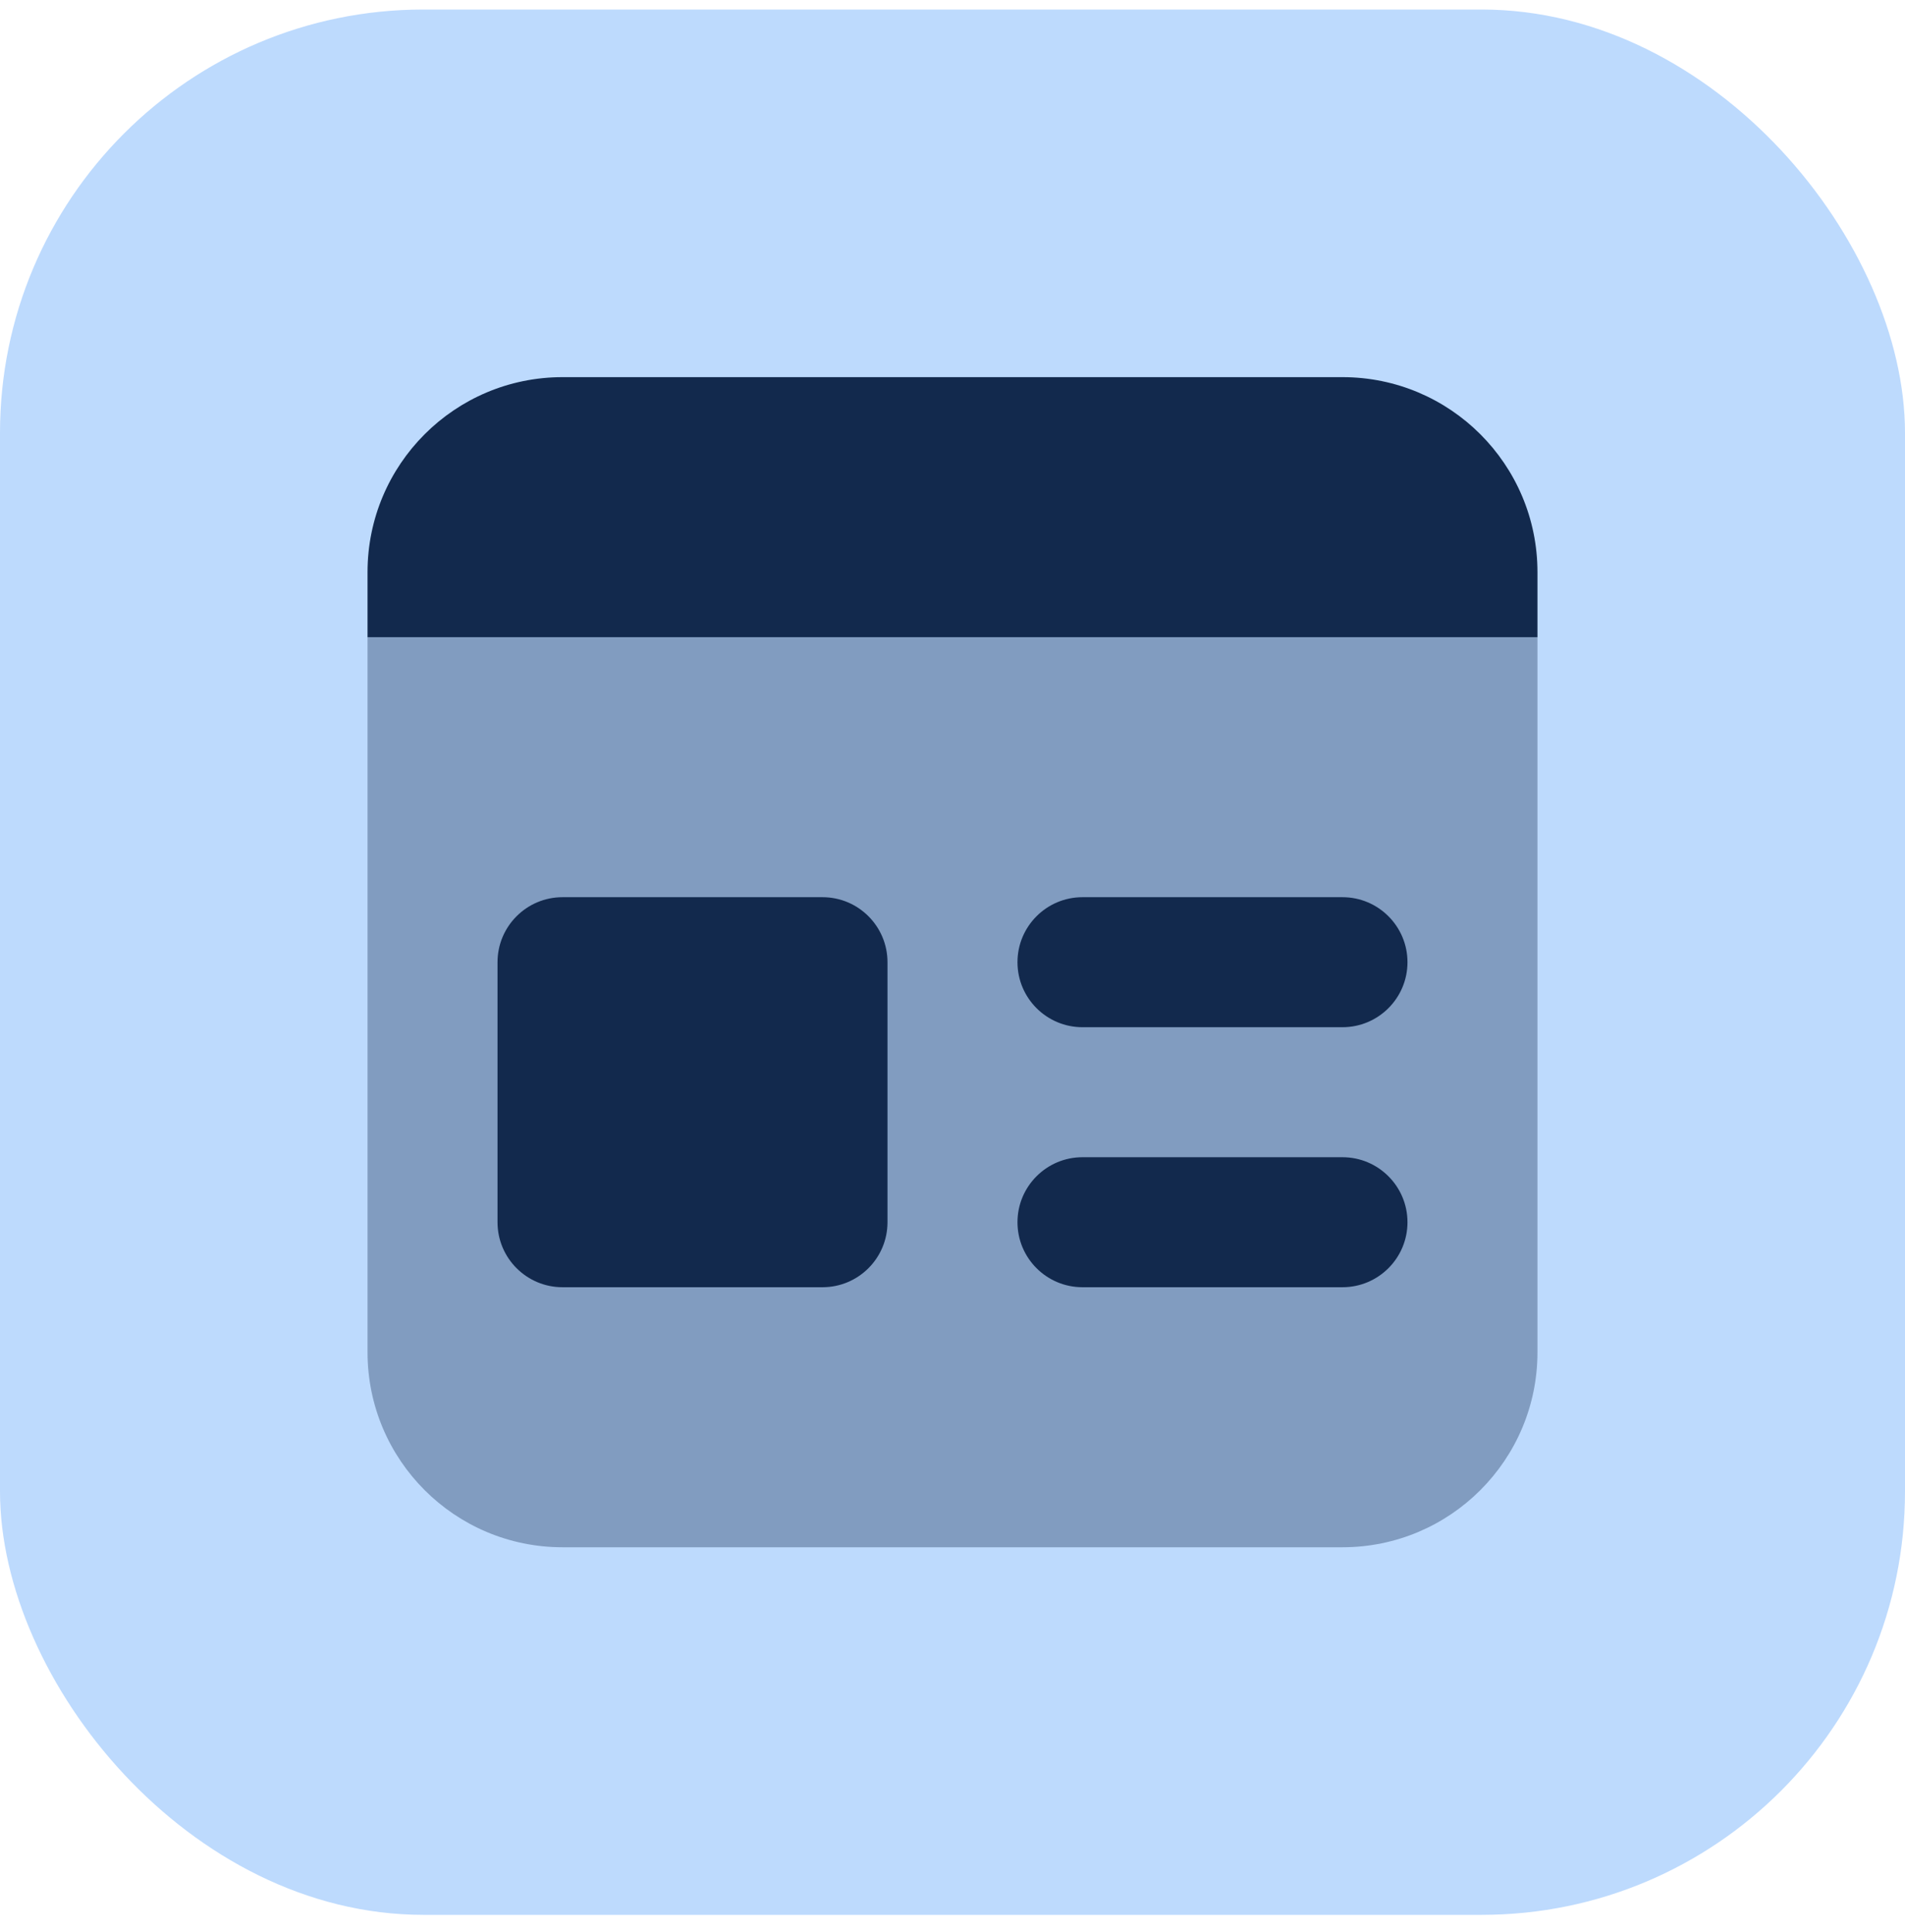 <svg width="72" height="73" viewBox="0 0 72 73" fill="none" xmlns="http://www.w3.org/2000/svg">
<rect y="0.36" width="72" height="72" rx="16" fill="#BDDAFD"/>
<path opacity="0.35" d="M50.739 58.469H21.261C17.19 58.469 13.891 55.17 13.891 51.1V24.078H58.109V51.1C58.109 55.17 54.81 58.469 50.739 58.469Z" fill="#12294D"/>
<path d="M50.739 33.904C50.282 33.904 41.37 33.904 40.913 33.904C39.557 33.904 38.456 35.005 38.456 36.361C38.456 37.717 39.557 38.817 40.913 38.817C41.37 38.817 50.282 38.817 50.739 38.817C52.095 38.817 53.196 37.717 53.196 36.361C53.196 35.005 52.095 33.904 50.739 33.904Z" fill="#12294D"/>
<path d="M50.739 43.73C50.282 43.73 41.37 43.73 40.913 43.73C39.557 43.73 38.456 44.831 38.456 46.187C38.456 47.543 39.557 48.643 40.913 48.643C41.37 48.643 50.282 48.643 50.739 48.643C52.095 48.643 53.196 47.543 53.196 46.187C53.196 44.831 52.095 43.73 50.739 43.73Z" fill="#12294D"/>
<path d="M58.109 24.078H13.891V21.621C13.891 17.551 17.19 14.252 21.261 14.252H50.739C54.81 14.252 58.109 17.551 58.109 21.621V24.078Z" fill="#12294D"/>
<path d="M31.087 48.643H21.261C19.905 48.643 18.804 47.543 18.804 46.187V36.361C18.804 35.005 19.905 33.904 21.261 33.904H31.087C32.443 33.904 33.543 35.005 33.543 36.361V46.187C33.543 47.543 32.443 48.643 31.087 48.643Z" fill="#12294D"/>
</svg>
